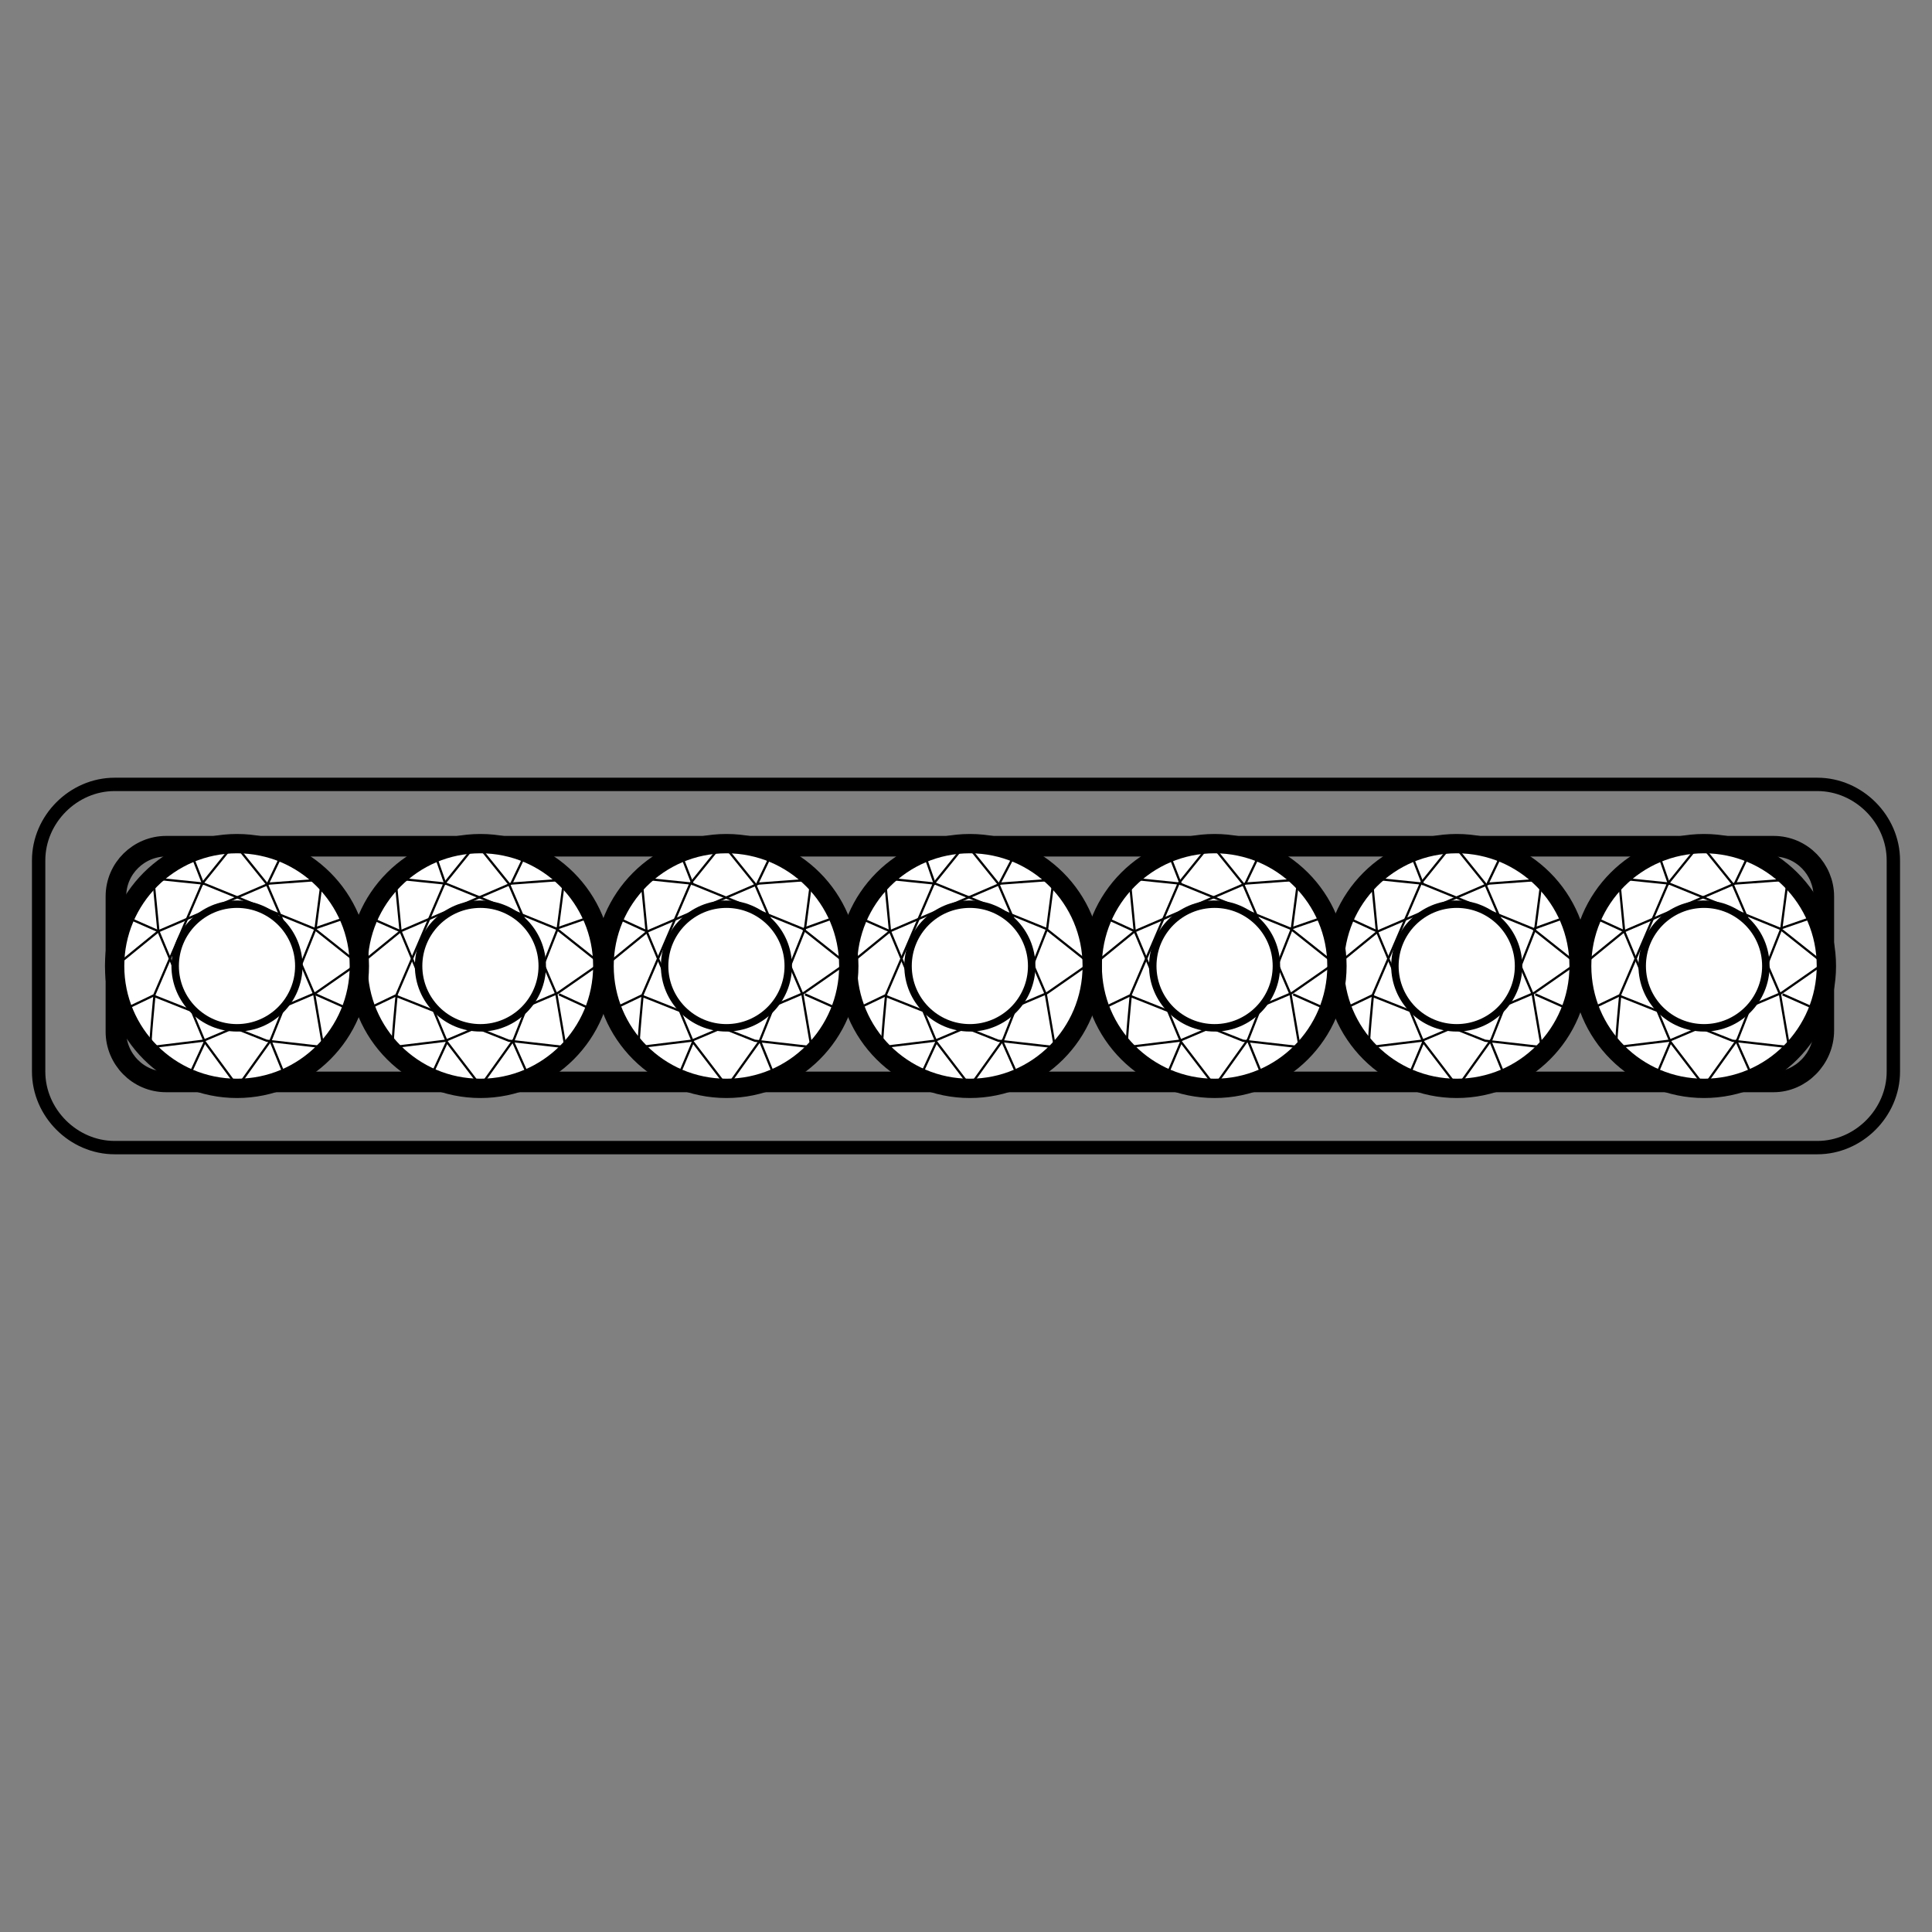 <?xml version="1.0" encoding="utf-8"?>
<!-- Generator: Adobe Illustrator 24.3.0, SVG Export Plug-In . SVG Version: 6.00 Build 0)  -->
<svg version="1.1" id="Layer_1" xmlns="http://www.w3.org/2000/svg" xmlns:xlink="http://www.w3.org/1999/xlink" x="0px" y="0px"
	 viewBox="0 0 150 150" style="enable-background:new 0 0 150 150;" xml:space="preserve">
<rect x="0" y="0" width="150" height="150" fill="#808080" stroke="none"/>
<style type="text/css">
	.st0{fill:none;stroke:#000000;stroke-width:1.599;stroke-miterlimit:10;}
	.st1{fill:#FFFFFF;stroke:#000000;stroke-width:1.5;stroke-miterlimit:10;}
	.st2{fill:none;stroke:#000000;stroke-width:0.174;stroke-miterlimit:10;}
	.st3{fill:#FFFFFF;stroke:#000000;stroke-width:0.579;stroke-miterlimit:10;}
	.st4{fill:none;stroke:#000000;stroke-width:1.037;stroke-miterlimit:10;}
</style>
<g>
	<path class="st0" d="M137.7,84H12.9C10.7,84,9,82.2,9,80.1V69.6c0-2.2,1.8-3.9,3.9-3.9h124.8c2.2,0,3.9,1.8,3.9,3.9V80
		C141.6,82.2,139.8,84,137.7,84z"/>
	<circle class="st1" cx="113.1" cy="75" r="9.5"/>
	<path class="st2" d="M106.9,72.3l-0.4-4.1l3.9,0.4l8.6,3.5l3.4,2.7l-3.3,2.3l-8.7,3.7l-4.1,0.5c-0.1-0.1,0.3-4.1,0.3-4.1l3.7-8.6
		l2.5-3.1l2.5,3.1l3.7,8.6l0.7,4.1l-4.4-0.5l-8.8-3.5l-2.3,1.1"/>
	<path class="st2" d="M103.7,75c0.1-0.1,3.3-2.7,3.3-2.7l8.6-3.7l4.1-0.3l-0.5,3.8l-3.4,8.6l-2.5,3.5"/>
	<polyline class="st2" points="104.5,71.2 106.9,72.3 110.5,80.9 113.1,84.3 	"/>
	<line class="st2" x1="109.6" y1="66.4" x2="110.5" y2="68.7"/>
	<line class="st2" x1="116.6" y1="66.3" x2="115.5" y2="68.6"/>
	<line class="st2" x1="121.6" y1="71.2" x2="119.1" y2="72.1"/>
	<line class="st2" x1="121.9" y1="78.4" x2="119.2" y2="77.2"/>
	<line class="st2" x1="116.8" y1="83.5" x2="115.7" y2="80.8"/>
	<line class="st2" x1="109.4" y1="83.5" x2="110.5" y2="80.9"/>
	<circle class="st3" cx="113.1" cy="75" r="4.8"/>
	<circle class="st1" cx="94.3" cy="75" r="9.5"/>
	<path class="st2" d="M88.1,72.3l-0.4-4.1l3.9,0.4l8.6,3.5l3.4,2.7l-3.3,2.3l-8.7,3.7l-4.1,0.5c-0.1-0.1,0.3-4.1,0.3-4.1l3.7-8.6
		l2.5-3.1l2.5,3.1l3.7,8.6l0.7,4.1l-4.4-0.5l-8.8-3.5l-2.3,1.1"/>
	<path class="st2" d="M84.8,75c0.1-0.1,3.3-2.7,3.3-2.7l8.6-3.7l4.1-0.3l-0.5,3.8l-3.4,8.6l-2.5,3.5"/>
	<polyline class="st2" points="85.7,71.2 88.1,72.3 91.7,80.9 94.3,84.3 	"/>
	<line class="st2" x1="90.8" y1="66.4" x2="91.7" y2="68.7"/>
	<line class="st2" x1="97.8" y1="66.3" x2="96.7" y2="68.6"/>
	<line class="st2" x1="102.8" y1="71.2" x2="100.2" y2="72.1"/>
	<line class="st2" x1="103.1" y1="78.4" x2="100.4" y2="77.2"/>
	<line class="st2" x1="98" y1="83.5" x2="96.9" y2="80.8"/>
	<line class="st2" x1="90.6" y1="83.5" x2="91.7" y2="80.9"/>
	<circle class="st3" cx="94.3" cy="75" r="4.8"/>
	<circle class="st1" cx="132.3" cy="75" r="9.5"/>
	<path class="st2" d="M126.1,72.3l-0.4-4.1l3.9,0.4l8.6,3.5l3.4,2.7l-3.3,2.3l-8.7,3.7l-4.1,0.5c-0.1-0.1,0.3-4.1,0.3-4.1l3.7-8.6
		l2.5-3.1l2.5,3.1l3.7,8.6l0.7,4.1l-4.4-0.5l-8.8-3.5l-2.3,1.1"/>
	<path class="st2" d="M122.8,75c0.1-0.1,3.3-2.7,3.3-2.7l8.6-3.7l4.1-0.3l-0.5,3.8l-3.4,8.6l-2.5,3.5"/>
	<polyline class="st2" points="123.7,71.2 126.1,72.3 129.7,80.9 132.3,84.3 	"/>
	<line class="st2" x1="128.8" y1="66.4" x2="129.6" y2="68.7"/>
	<line class="st2" x1="135.8" y1="66.3" x2="134.7" y2="68.6"/>
	<line class="st2" x1="140.8" y1="71.2" x2="138.2" y2="72.1"/>
	<line class="st2" x1="141.1" y1="78.4" x2="138.4" y2="77.2"/>
	<line class="st2" x1="136" y1="83.5" x2="134.8" y2="80.8"/>
	<line class="st2" x1="128.6" y1="83.5" x2="129.7" y2="80.9"/>
	<circle class="st3" cx="132.3" cy="75" r="4.8"/>
	<circle class="st1" cx="37.3" cy="75" r="9.5"/>
	<path class="st2" d="M31.1,72.3l-0.4-4.1l3.9,0.4l8.6,3.5l3.4,2.7l-3.3,2.3l-8.7,3.7l-4.1,0.5c-0.1-0.1,0.3-4.1,0.3-4.1l3.7-8.6
		l2.5-3.1l2.5,3.1l3.7,8.6l0.7,4.1l-4.4-0.5l-8.8-3.5l-2.3,1.1"/>
	<path class="st2" d="M27.8,75c0.1-0.1,3.3-2.7,3.3-2.7l8.6-3.7l4.1-0.3l-0.5,3.8l-3.4,8.6l-2.5,3.5"/>
	<polyline class="st2" points="28.6,71.2 31.1,72.3 34.7,80.9 37.3,84.3 	"/>
	<line class="st2" x1="33.8" y1="66.4" x2="34.6" y2="68.7"/>
	<line class="st2" x1="40.8" y1="66.3" x2="39.7" y2="68.6"/>
	<line class="st2" x1="45.8" y1="71.2" x2="43.2" y2="72.1"/>
	<line class="st2" x1="46" y1="78.4" x2="43.4" y2="77.2"/>
	<line class="st2" x1="41" y1="83.5" x2="39.8" y2="80.8"/>
	<line class="st2" x1="33.5" y1="83.5" x2="34.7" y2="80.9"/>
	<circle class="st3" cx="37.3" cy="75" r="4.8"/>
	<circle class="st1" cx="18.4" cy="75" r="9.5"/>
	<path class="st2" d="M12.3,72.3l-0.4-4.1l3.9,0.4l8.6,3.5l3.4,2.7l-3.3,2.3l-8.7,3.7l-4.1,0.5c-0.1-0.1,0.3-4.1,0.3-4.1l3.7-8.6
		l2.5-3.1l2.5,3.1l3.7,8.6l0.7,4.1l-4.4-0.5l-8.8-3.5l-2.3,1.1"/>
	<path class="st2" d="M9,75c0.1-0.1,3.3-2.7,3.3-2.7l8.6-3.7l4.1-0.3l-0.5,3.8L21,80.8l-2.5,3.5"/>
	<polyline class="st2" points="9.8,71.2 12.3,72.3 15.9,80.9 18.4,84.3 	"/>
	<line class="st2" x1="14.9" y1="66.4" x2="15.8" y2="68.7"/>
	<line class="st2" x1="21.9" y1="66.3" x2="20.8" y2="68.6"/>
	<line class="st2" x1="27" y1="71.2" x2="24.4" y2="72.1"/>
	<line class="st2" x1="27.2" y1="78.4" x2="24.5" y2="77.2"/>
	<line class="st2" x1="22.1" y1="83.5" x2="21" y2="80.8"/>
	<line class="st2" x1="14.7" y1="83.5" x2="15.9" y2="80.9"/>
	<circle class="st3" cx="18.4" cy="75" r="4.8"/>
	<circle class="st1" cx="75.3" cy="75" r="9.5"/>
	<path class="st2" d="M69.1,72.3l-0.4-4.1l3.9,0.4l8.6,3.5l3.4,2.7l-3.3,2.3l-8.7,3.7l-4.1,0.5c-0.1-0.1,0.3-4.1,0.3-4.1l3.7-8.6
		l2.5-3.1l2.5,3.1l3.7,8.6l0.7,4.1l-4.4-0.5l-8.8-3.5l-2.3,1.1"/>
	<path class="st2" d="M65.8,75c0.1-0.1,3.3-2.7,3.3-2.7l8.6-3.7l4.1-0.3l-0.5,3.8l-3.4,8.6l-2.5,3.5"/>
	<polyline class="st2" points="66.6,71.2 69.1,72.3 72.7,80.9 75.3,84.3 	"/>
	<line class="st2" x1="71.8" y1="66.4" x2="72.6" y2="68.7"/>
	<line class="st2" x1="78.8" y1="66.3" x2="77.6" y2="68.6"/>
	<line class="st2" x1="79" y1="83.5" x2="77.8" y2="80.8"/>
	<line class="st2" x1="71.5" y1="83.5" x2="72.7" y2="80.9"/>
	<circle class="st3" cx="75.3" cy="75" r="4.8"/>
	<circle class="st1" cx="56.4" cy="75" r="9.5"/>
	<path class="st2" d="M50.2,72.3l-0.4-4.1l3.9,0.4l8.6,3.5l3.4,2.7l-3.3,2.3l-8.7,3.7l-4.1,0.5c-0.1-0.1,0.3-4.1,0.3-4.1l3.7-8.6
		l2.5-3.1l2.5,3.1l3.7,8.6l0.7,4.1l-4.4-0.5l-8.8-3.5l-2.3,1.1"/>
	<path class="st2" d="M47,75c0.1-0.1,3.3-2.7,3.3-2.7l8.6-3.7l4.1-0.3l-0.5,3.8L59,80.8l-2.5,3.5"/>
	<polyline class="st2" points="47.8,71.2 50.2,72.3 53.8,80.9 56.4,84.3 	"/>
	<line class="st2" x1="52.9" y1="66.4" x2="53.8" y2="68.7"/>
	<line class="st2" x1="59.9" y1="66.3" x2="58.8" y2="68.6"/>
	<line class="st2" x1="64.9" y1="71.2" x2="62.4" y2="72.1"/>
	<line class="st2" x1="65.2" y1="78.4" x2="62.5" y2="77.2"/>
	<line class="st2" x1="60.1" y1="83.5" x2="59" y2="80.8"/>
	<line class="st2" x1="52.7" y1="83.5" x2="53.8" y2="80.9"/>
	<circle class="st3" cx="56.4" cy="75" r="4.8"/>
	<path class="st4" d="M141.1,89.1H8.9c-3.2,0-5.9-2.7-5.9-5.9V66.8c0-3.2,2.7-5.9,5.9-5.9h132.2c3.2,0,5.9,2.7,5.9,5.9v16.4
		C147,86.4,144.3,89.1,141.1,89.1z"/>
</g>
</svg>
